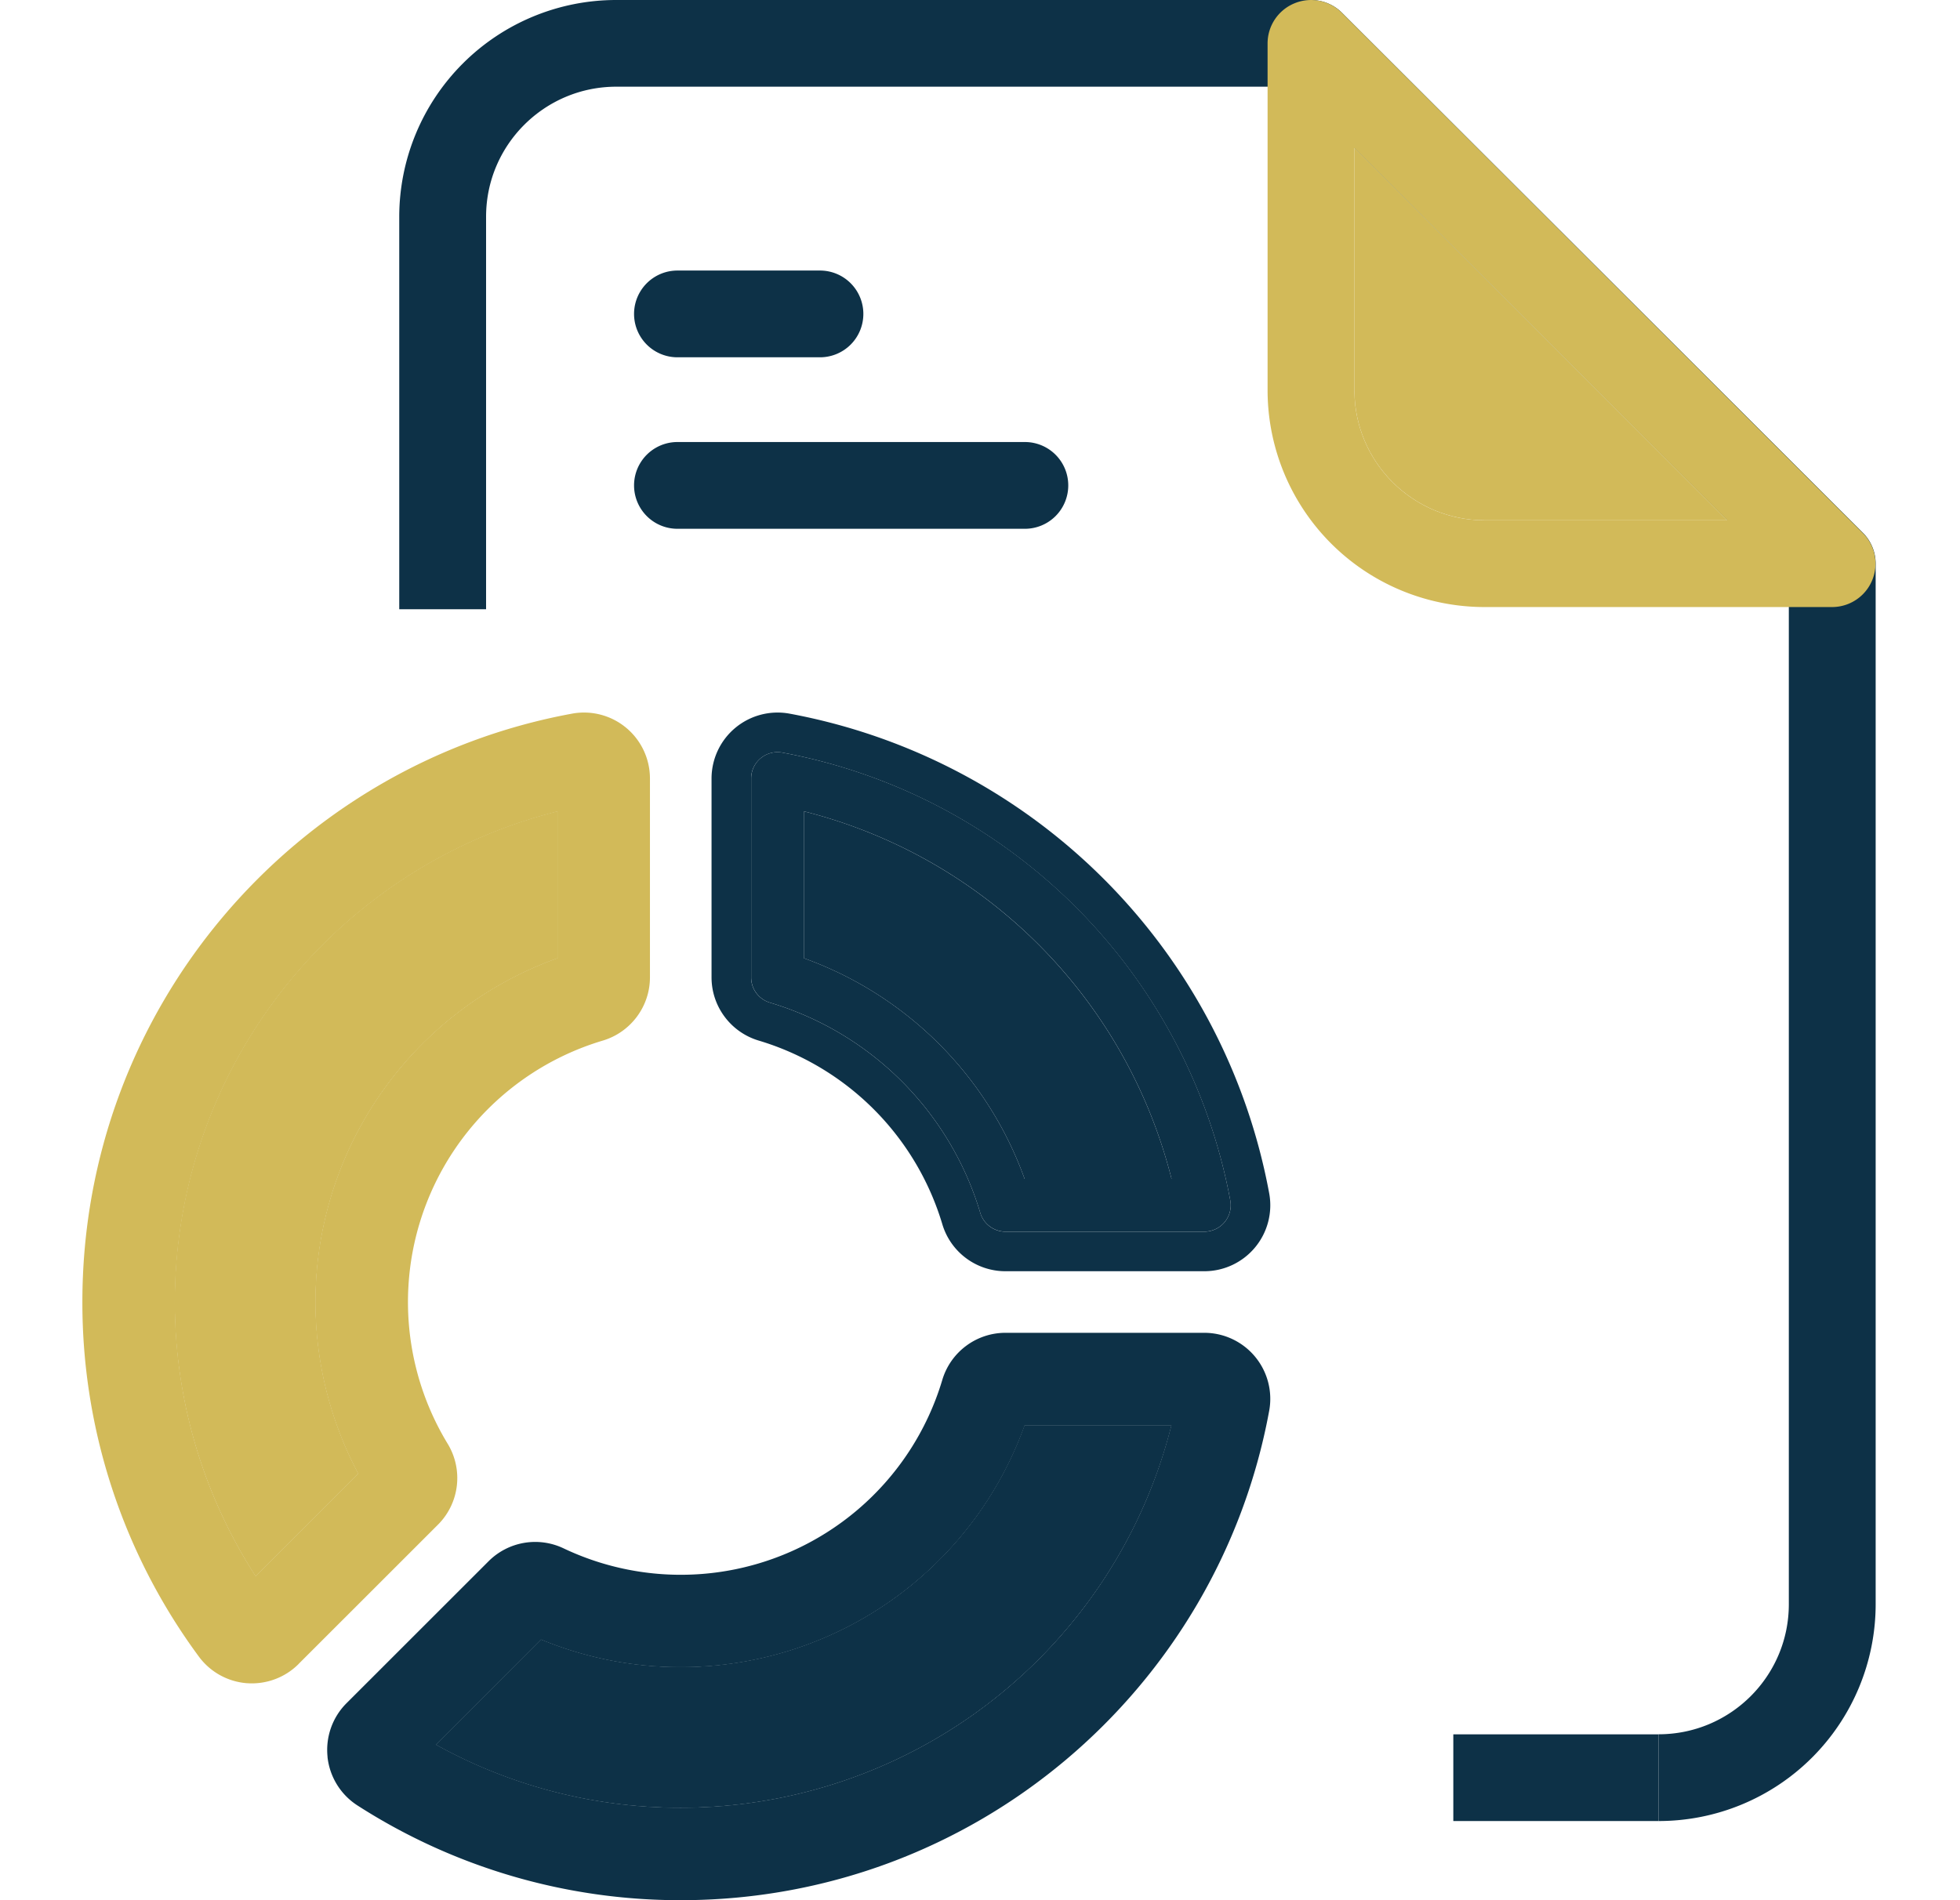 <svg width="33" height="32" fill="none" xmlns="http://www.w3.org/2000/svg"><g clip-path="url(#a)"><path fill-rule="evenodd" clip-rule="evenodd" d="M8.184 3.65c0-1.209.983-2.19 2.193-2.19h11.396l8.345 8.334v17.222c0 1.21-.982 2.19-2.193 2.19v1.461a3.653 3.653 0 0 0 3.655-3.65V9.491a.735.735 0 0 0-.213-.517L22.593.213A.737.737 0 0 0 22.076 0H10.377a3.653 3.653 0 0 0-3.655 3.65v6.61h1.462V3.65z" fill="#0D3147"/><path d="M27.925 29.207v1.46h-3.456v-1.46h3.456z" fill="#0D3147"/><path fill-rule="evenodd" clip-rule="evenodd" d="M21.794.056a.733.733 0 0 1 .797.157l8.773 8.763a.731.731 0 0 1-.517 1.247h-5.85a3.653 3.653 0 0 1-3.655-3.651V.73a.73.73 0 0 1 .452-.674zm1.01 2.437v4.079c0 1.209.983 2.19 2.194 2.19h4.084l-6.278-6.269z" fill="#D2BA59"/><path d="M22.804 2.493v4.079c0 1.209.983 2.19 2.194 2.19h4.084l-6.278-6.269z" fill="#D2BA59"/><path fill-rule="evenodd" clip-rule="evenodd" d="M14.536 5.286a.73.73 0 0 1-.73.731h-2.4a.73.73 0 0 1 0-1.461h2.4a.73.73 0 0 1 .73.73zM17.986 8.175a.73.73 0 0 1-.73.73h-5.85a.73.73 0 0 1 0-1.461h5.85a.73.73 0 0 1 .73.731zM12.806 12.77a.445.445 0 0 1 .366-.096 9.418 9.418 0 0 1 7.542 7.542.445.445 0 0 1-.438.525H16.93a.445.445 0 0 1-.426-.318 5.272 5.272 0 0 0-3.539-3.538.445.445 0 0 1-.318-.426V13.11c0-.131.059-.257.16-.341zm.73.893v2.474a6.16 6.16 0 0 1 3.715 3.716h2.474a8.536 8.536 0 0 0-6.19-6.19zm2.967 9.767a.445.445 0 0 1 .426-.319h3.347a.445.445 0 0 1 .438.526c-.805 4.378-4.641 7.696-9.253 7.696a9.368 9.368 0 0 1-5.083-1.49.445.445 0 0 1-.074-.688l2.392-2.391a.443.443 0 0 1 .505-.087 5.262 5.262 0 0 0 7.302-3.247zm.748.57a6.149 6.149 0 0 1-5.79 4.074 6.135 6.135 0 0 1-2.353-.466l-1.772 1.773a8.48 8.48 0 0 0 4.125 1.064A8.52 8.52 0 0 0 19.725 24h-2.474z" fill="#0D3147"/><path fill-rule="evenodd" clip-rule="evenodd" d="M5.514 29.587c.036.334.22.634.502.816A10.04 10.04 0 0 0 11.461 32c4.94 0 9.046-3.553 9.908-8.242a1.112 1.112 0 0 0-1.093-1.313H16.93c-.493 0-.925.324-1.065.794a4.595 4.595 0 0 1-6.376 2.836 1.11 1.11 0 0 0-1.263.217l-2.392 2.391c-.24.24-.354.573-.319.904zm5.947-1.513A6.149 6.149 0 0 0 17.251 24h2.474a8.476 8.476 0 0 1-.457 1.34 8.52 8.52 0 0 1-7.807 5.105 8.482 8.482 0 0 1-4.125-1.064l1.772-1.773c.726.3 1.52.466 2.353.466zM13.293 12.018a1.112 1.112 0 0 0-1.313 1.093v3.348c0 .492.325.925.795 1.065a4.605 4.605 0 0 1 3.09 3.09c.139.47.571.794 1.064.794h3.347a1.111 1.111 0 0 0 1.093-1.313 10.084 10.084 0 0 0-8.076-8.077zm-.121.656a.445.445 0 0 0-.526.437v3.348a.443.443 0 0 0 .318.426 5.272 5.272 0 0 1 3.54 3.538c.055.189.228.319.425.319h3.347a.445.445 0 0 0 .438-.526 9.429 9.429 0 0 0-7.542-7.542z" fill="#0D3147"/><path d="M13.535 13.662v2.475a6.16 6.16 0 0 1 3.716 3.716h2.474a8.541 8.541 0 0 0-6.19-6.19zM17.25 24a6.149 6.149 0 0 1-5.789 4.074 6.135 6.135 0 0 1-2.353-.466l-1.772 1.773a8.435 8.435 0 0 0 .628.315 8.482 8.482 0 0 0 3.497.748A8.52 8.52 0 0 0 19.725 24h-2.474z" fill="#0D3147"/><path fill-rule="evenodd" clip-rule="evenodd" d="M10.117 12.77c.1.085.16.21.16.341v3.348c0 .196-.13.37-.319.426a5.262 5.262 0 0 0-2.99 7.775c.106.175.08.4-.066.544l-2.346 2.347a.446.446 0 0 1-.672-.05 9.365 9.365 0 0 1-1.83-5.575c0-4.611 3.319-8.447 7.698-9.252a.444.444 0 0 1 .364.096zm-.73.893a8.521 8.521 0 0 0-5.083 12.884l1.73-1.73a6.15 6.15 0 0 1 3.354-8.679v-2.475z" fill="#D2BA59"/><path fill-rule="evenodd" clip-rule="evenodd" d="M7.537 24.313c.266.437.2 1-.163 1.363L5.029 28.02l-.001.002c-.232.233-.55.346-.866.324h-.004a1.11 1.11 0 0 1-.811-.45 10.032 10.032 0 0 1-1.96-5.97c0-4.939 3.554-9.046 8.245-9.908a1.11 1.11 0 0 1 1.311 1.093v3.348c0 .492-.325.925-.794 1.065a4.595 4.595 0 0 0-2.612 6.789zm-4.594-2.387a8.521 8.521 0 0 1 6.445-8.263v2.474a6.15 6.15 0 0 0-3.354 8.68l-1.73 1.73a8.52 8.52 0 0 1-.576-1.044 8.484 8.484 0 0 1-.785-3.577z" fill="#D2BA59"/><path d="M9.388 13.662a8.45 8.45 0 0 0-.667.196 8.521 8.521 0 0 0-4.417 12.689l1.73-1.73a6.15 6.15 0 0 1 3.354-8.679v-2.475z" fill="#D2BA59"/></g><defs><clipPath id="a"><path fill="#fff" transform="translate(.055)" d="M0 0h32v32H0z"/></clipPath></defs></svg>